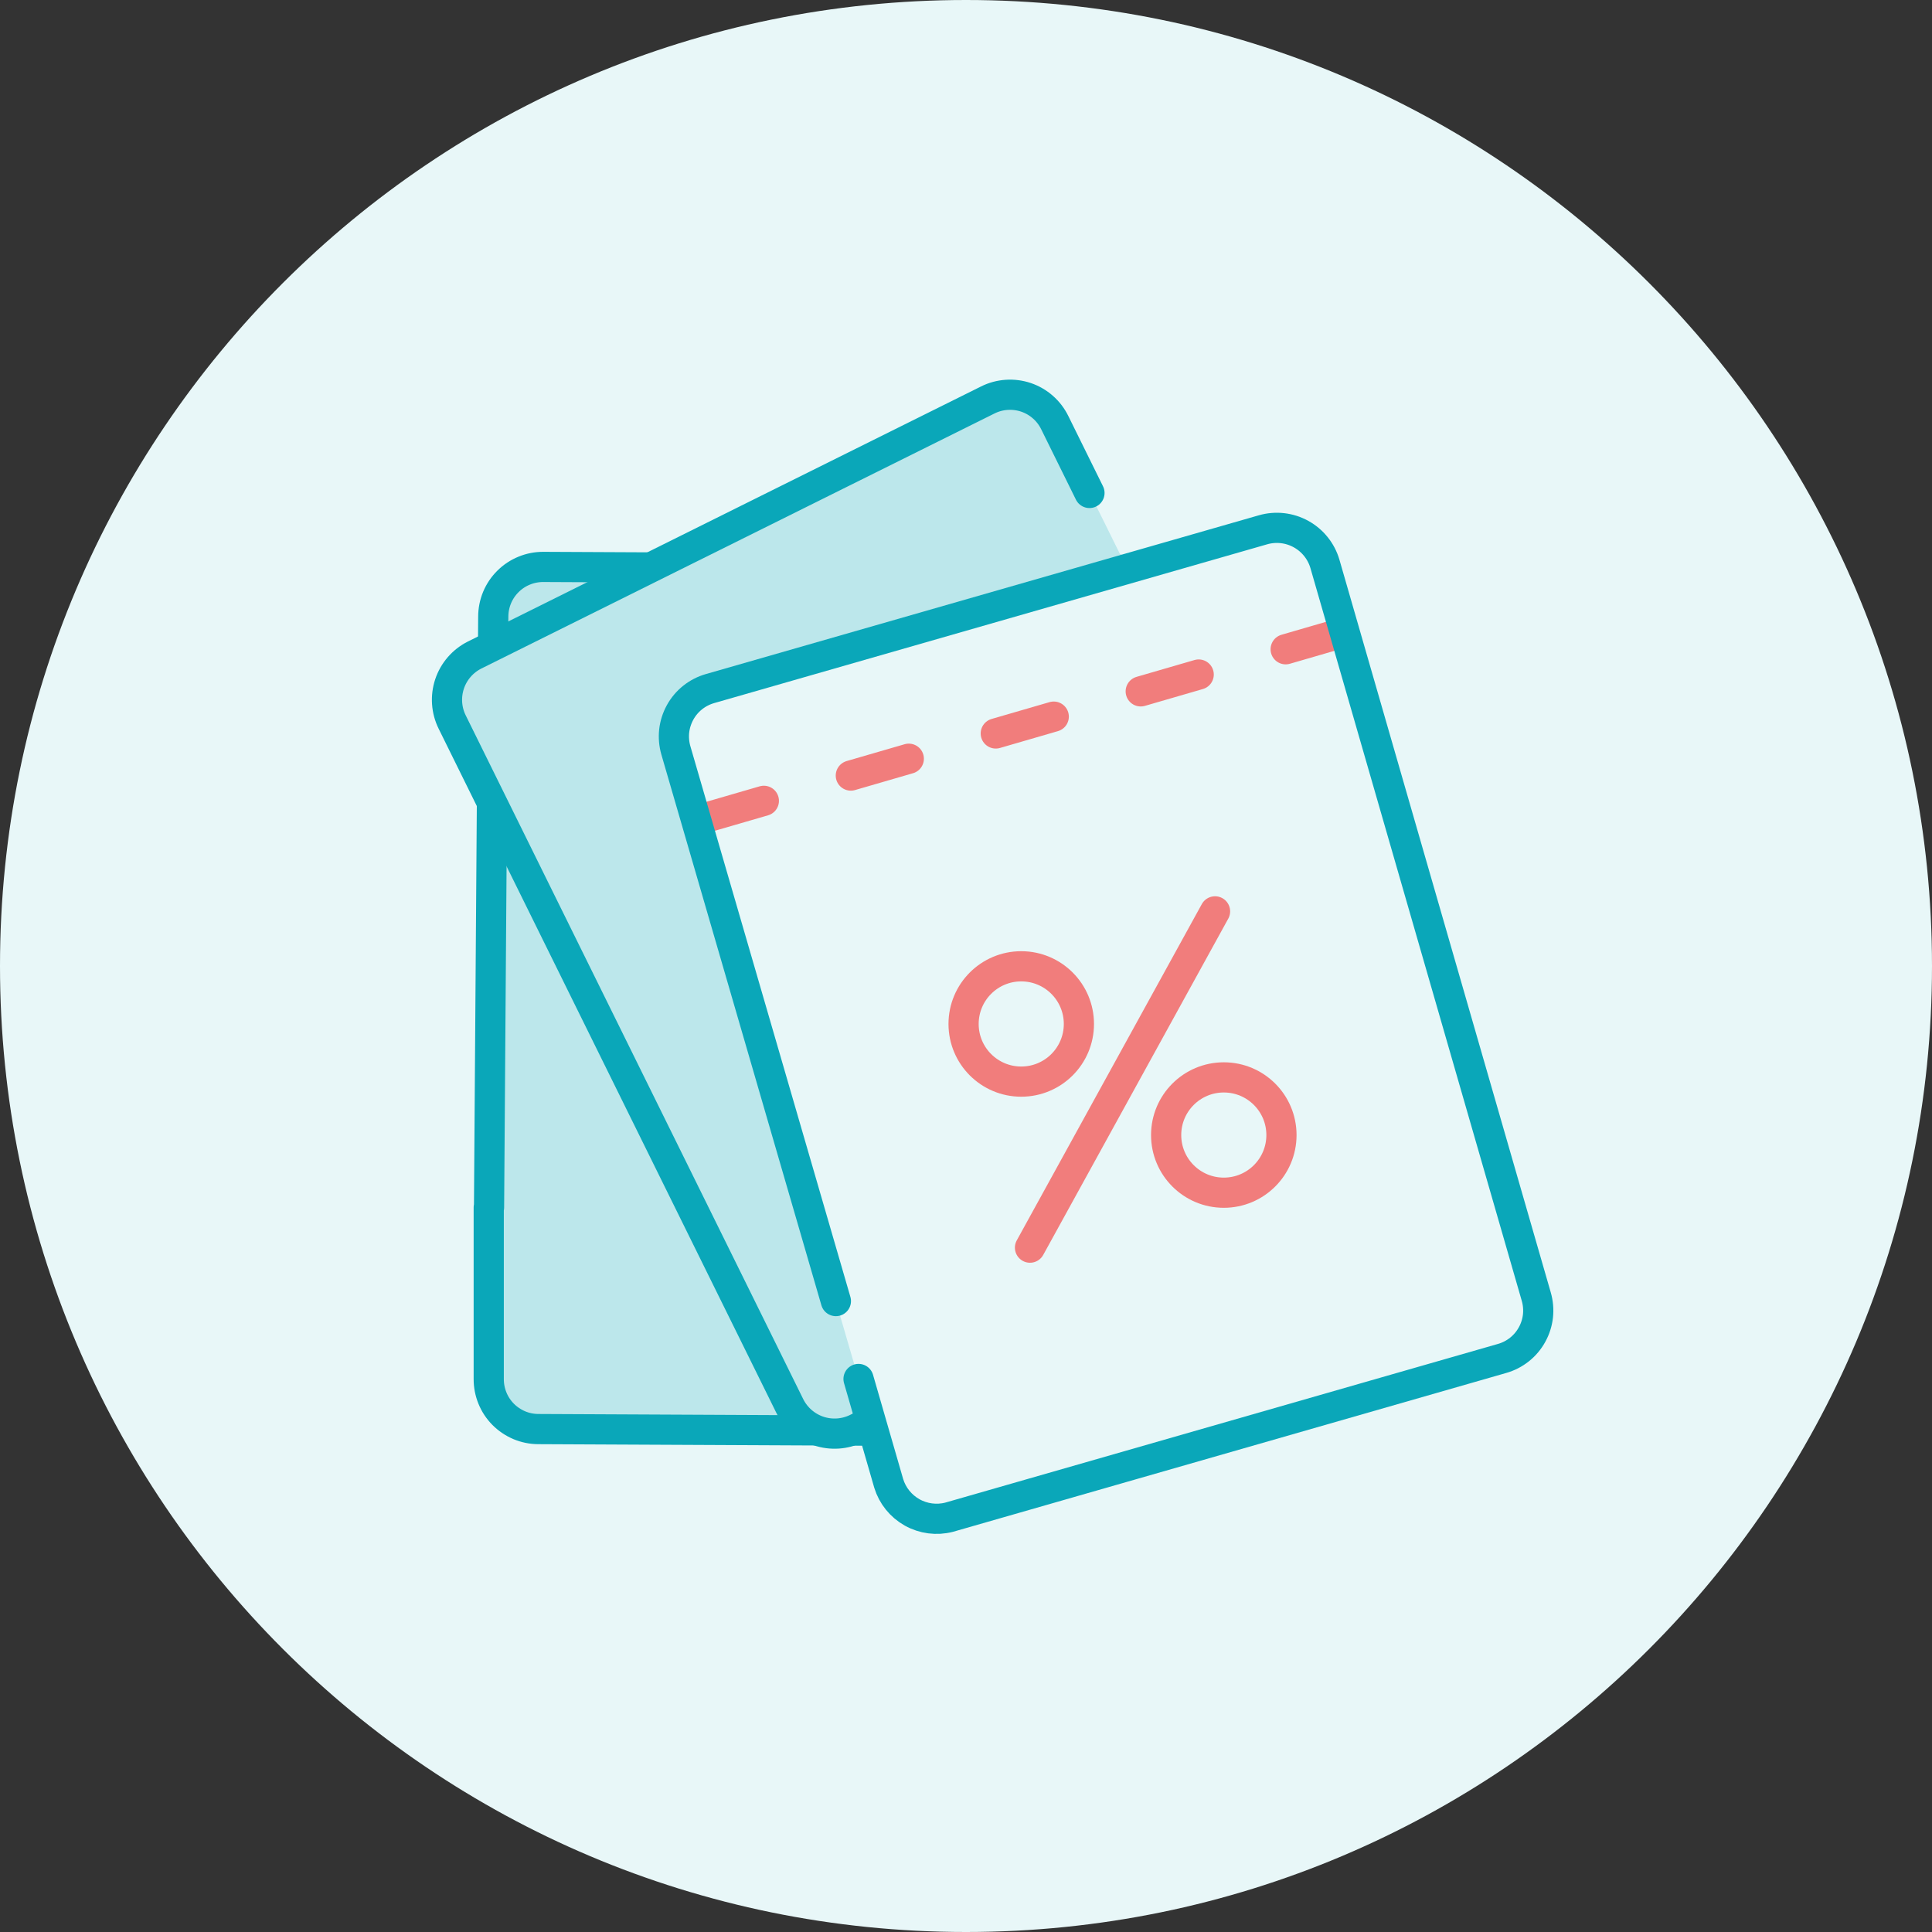 <svg width="64" height="64" viewBox="0 0 64 64" fill="none" xmlns="http://www.w3.org/2000/svg">
<rect x="0" y="0" width="64" height="64" fill="#333333" stroke="none"/>
<path d="M32 64C49.673 64 64 49.673 64 32C64 14.327 49.673 0 32 0C14.327 0 0 14.327 0 32C0 49.673 14.327 64 32 64Z" fill="#E8F7F8"/>
<path d="M16.19 42.11V45.71C16.189 45.927 16.23 46.142 16.312 46.342C16.393 46.543 16.514 46.725 16.666 46.88C16.819 47.034 17 47.156 17.199 47.241C17.399 47.325 17.613 47.369 17.83 47.37L36.83 47.46C37.269 47.46 37.689 47.286 38 46.977C38.311 46.668 38.487 46.248 38.49 45.81L38.61 20.53C38.613 20.098 38.446 19.681 38.144 19.371C37.843 19.06 37.432 18.881 37 18.87L18 18.78C17.782 18.779 17.567 18.82 17.366 18.903C17.164 18.985 16.981 19.106 16.827 19.26C16.672 19.413 16.55 19.595 16.466 19.796C16.383 19.997 16.34 20.212 16.34 20.43L16.2 40" fill="#E8F7F8"/>
<path opacity="0.2" d="M16.18 40.22V45.71C16.179 45.927 16.22 46.142 16.302 46.342C16.383 46.543 16.504 46.725 16.656 46.88C16.808 47.034 16.99 47.156 17.189 47.241C17.389 47.325 17.603 47.369 17.82 47.37L36.82 47.46C37.258 47.46 37.679 47.286 37.99 46.977C38.301 46.668 38.477 46.248 38.48 45.81L38.6 20.53C38.603 20.099 38.437 19.684 38.138 19.374C37.839 19.064 37.431 18.883 37 18.87L18 18.78C17.782 18.779 17.567 18.82 17.366 18.903C17.164 18.985 16.981 19.106 16.827 19.26C16.672 19.413 16.55 19.595 16.466 19.796C16.383 19.997 16.34 20.212 16.34 20.43L16.2 40" fill="#0AA7B9"/>
<path d="M16.19 40V45.68C16.189 45.897 16.23 46.111 16.312 46.312C16.393 46.513 16.514 46.696 16.666 46.85C16.819 47.004 17 47.126 17.199 47.211C17.399 47.295 17.613 47.339 17.83 47.34L36.83 47.43C37.269 47.43 37.689 47.257 38 46.947C38.311 46.638 38.487 46.218 38.49 45.78L38.61 20.5C38.605 20.073 38.434 19.664 38.134 19.36C37.834 19.056 37.427 18.88 37 18.87L18 18.78C17.782 18.779 17.567 18.82 17.366 18.903C17.164 18.985 16.981 19.106 16.827 19.26C16.672 19.413 16.55 19.595 16.466 19.796C16.383 19.997 16.34 20.212 16.34 20.43L16.2 40" stroke="#0AA7B9" stroke-linecap="round" stroke-linejoin="round"/>
<path d="M36.54 17.22L34.94 14C34.844 13.804 34.711 13.63 34.547 13.486C34.383 13.342 34.193 13.232 33.986 13.162C33.78 13.093 33.562 13.065 33.344 13.08C33.127 13.095 32.915 13.152 32.72 13.25L15.72 21.7C15.329 21.897 15.031 22.241 14.892 22.657C14.754 23.073 14.785 23.527 14.98 23.92L26.16 46.57C26.356 46.963 26.699 47.263 27.115 47.404C27.531 47.544 27.986 47.514 28.38 47.32L45.38 38.86C45.575 38.765 45.75 38.633 45.894 38.47C46.037 38.307 46.147 38.117 46.217 37.912C46.287 37.706 46.315 37.489 46.3 37.272C46.285 37.056 46.227 36.844 46.13 36.65L37.46 19.08" fill="#E8F7F8"/>
<path opacity="0.2" d="M36.54 17.22L34.94 14C34.844 13.804 34.711 13.63 34.547 13.486C34.383 13.342 34.193 13.232 33.986 13.162C33.78 13.093 33.562 13.065 33.344 13.08C33.127 13.095 32.915 13.152 32.72 13.25L15.72 21.7C15.329 21.897 15.031 22.241 14.892 22.657C14.754 23.073 14.785 23.527 14.98 23.92L26.16 46.57C26.356 46.963 26.699 47.263 27.115 47.404C27.531 47.544 27.986 47.514 28.38 47.32L45.38 38.86C45.575 38.765 45.75 38.633 45.894 38.47C46.037 38.307 46.147 38.117 46.217 37.912C46.287 37.706 46.315 37.489 46.3 37.272C46.285 37.056 46.227 36.844 46.13 36.65L37.46 19.08" fill="#0AA7B9"/>
<path d="M36.09 16.33L34.94 14C34.844 13.804 34.711 13.63 34.547 13.486C34.383 13.342 34.193 13.232 33.986 13.162C33.78 13.093 33.562 13.065 33.344 13.08C33.127 13.095 32.915 13.152 32.72 13.25L15.72 21.7C15.329 21.897 15.031 22.241 14.892 22.657C14.754 23.073 14.785 23.527 14.98 23.92L26.16 46.57C26.356 46.963 26.699 47.263 27.115 47.404C27.531 47.544 27.986 47.514 28.38 47.32L45.38 38.86C45.575 38.765 45.75 38.633 45.894 38.47C46.037 38.307 46.147 38.117 46.217 37.912C46.287 37.706 46.315 37.489 46.3 37.272C46.285 37.056 46.227 36.844 46.13 36.65L37.46 19.08" stroke="#0AA7B9" stroke-linecap="round" stroke-linejoin="round"/>
<path d="M28.44 45.68L29.44 49.14C29.565 49.548 29.843 49.892 30.216 50.101C30.588 50.309 31.026 50.366 31.44 50.26L49.76 45C49.969 44.94 50.164 44.84 50.335 44.704C50.505 44.569 50.646 44.401 50.751 44.21C50.856 44.02 50.923 43.81 50.947 43.594C50.97 43.378 50.951 43.159 50.89 42.95L43.89 18.68C43.767 18.259 43.482 17.904 43.098 17.692C42.714 17.48 42.262 17.429 41.84 17.55L23.52 22.81C23.311 22.87 23.116 22.97 22.945 23.106C22.775 23.241 22.634 23.409 22.529 23.6C22.424 23.791 22.357 24 22.333 24.216C22.31 24.432 22.329 24.651 22.39 24.86L27.86 43.69" fill="#E8F7F8"/>
<path d="M44.51 20.95L23.06 27.18" stroke="#F17D7C" stroke-linecap="round" stroke-linejoin="round" stroke-dasharray="2 3"/>
<path d="M34.12 41.33L40.25 30.19" stroke="#F17D7C" stroke-linecap="round" stroke-linejoin="round"/>
<path d="M33.83 35.83C34.885 35.83 35.74 34.975 35.74 33.92C35.74 32.865 34.885 32.01 33.83 32.01C32.775 32.01 31.92 32.865 31.92 33.92C31.92 34.975 32.775 35.83 33.83 35.83Z" stroke="#F17D7C" stroke-linecap="round" stroke-linejoin="round"/>
<path d="M40.54 39.51C41.595 39.51 42.45 38.655 42.45 37.6C42.45 36.545 41.595 35.69 40.54 35.69C39.485 35.69 38.63 36.545 38.63 37.6C38.63 38.655 39.485 39.51 40.54 39.51Z" stroke="#F17D7C" stroke-linecap="round" stroke-linejoin="round"/>
<path d="M28.44 45.68L29.44 49.14C29.565 49.548 29.843 49.892 30.216 50.101C30.588 50.309 31.026 50.366 31.44 50.26L49.76 45C49.969 44.94 50.164 44.84 50.335 44.704C50.505 44.569 50.646 44.401 50.751 44.21C50.856 44.02 50.923 43.81 50.947 43.594C50.97 43.378 50.951 43.159 50.89 42.95L43.89 18.68C43.767 18.259 43.482 17.904 43.098 17.692C42.714 17.48 42.262 17.429 41.84 17.55L23.52 22.81C23.311 22.87 23.116 22.97 22.945 23.106C22.775 23.241 22.634 23.409 22.529 23.6C22.424 23.791 22.357 24 22.333 24.216C22.31 24.432 22.329 24.651 22.39 24.86L27.69 43.1" stroke="#0AA7B9" stroke-linecap="round" stroke-linejoin="round"/>
</svg>
